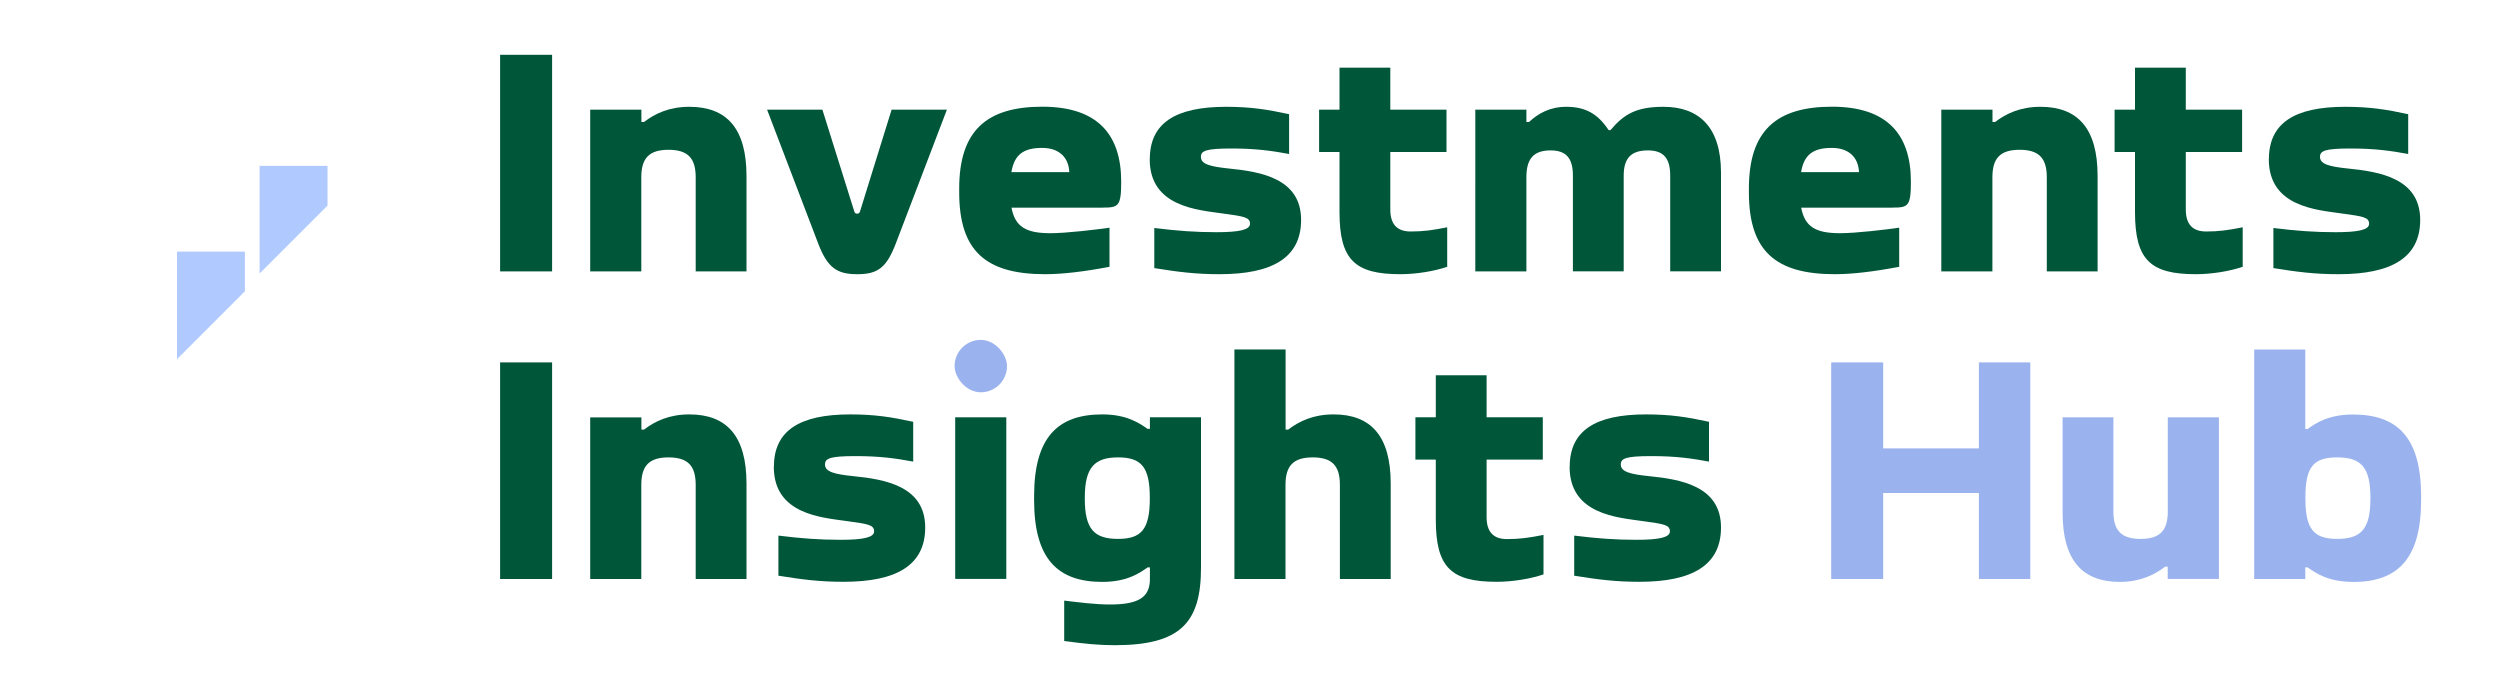 <svg xmlns="http://www.w3.org/2000/svg" xmlns:xlink="http://www.w3.org/1999/xlink" id="Layer_2" data-name="Layer 2" viewBox="0 0 250 70"><defs><style>      .cls-1 {        clip-path: url(#clippath);      }      .cls-2 {        fill: none;      }      .cls-2, .cls-3, .cls-4, .cls-5 {        stroke-width: 0px;      }      .cls-3 {        fill: #005639;      }      .cls-6 {        clip-path: url(#clippath-1);      }      .cls-7 {        clip-path: url(#clippath-4);      }      .cls-8 {        clip-path: url(#clippath-3);      }      .cls-9 {        clip-path: url(#clippath-2);      }      .cls-10 {        clip-path: url(#clippath-5);      }      .cls-4 {        fill: #9ab2ed;      }      .cls-5 {        fill: #b0caff;      }    </style><clipPath id="clippath"><rect class="cls-2" x="7.89" y="5.48" width="34.67" height="52.42" rx="2.99" ry="2.99"></rect></clipPath><clipPath id="clippath-1"><rect class="cls-2" x="2.89" y=".48" width="44.67" height="62.42"></rect></clipPath><clipPath id="clippath-2"><polygon class="cls-2" points="32.75 22.49 32.75 46.79 25.96 46.79 25.96 29.28 32.75 22.49"></polygon></clipPath><clipPath id="clippath-3"><rect class="cls-2" x="20.96" y="17.49" width="16.79" height="34.3"></rect></clipPath><clipPath id="clippath-4"><polygon class="cls-2" points="17.7 46.75 17.7 37.87 24.49 31.08 24.49 46.75 17.7 46.75"></polygon></clipPath><clipPath id="clippath-5"><rect class="cls-2" x="12.7" y="26.08" width="16.79" height="25.67"></rect></clipPath></defs><g id="Layer_1-2" data-name="Layer 1"><g><g><path class="cls-3" d="M55.21,5.48v21.66h-5.2V5.48h5.2Z"></path><path class="cls-3" d="M64.14,10.97v1.23h.26c1.1-.84,2.52-1.52,4.53-1.52,3.75,0,5.72,2.17,5.72,6.92v9.54h-5.08v-9.41c0-1.91-.78-2.75-2.72-2.75s-2.72.84-2.72,2.75v9.41h-5.11V10.97h5.11Z"></path><path class="cls-3" d="M82.24,10.97l3.2,10.21c.03.13.16.19.29.19s.23-.1.26-.19l3.17-10.21h5.53l-5.11,13.38c-.94,2.46-1.84,3.07-3.85,3.07s-2.97-.61-3.91-3.07l-5.11-13.38h5.53Z"></path><path class="cls-3" d="M110.23,20.77h-9.08c.36,1.91,1.45,2.55,3.88,2.55,1.65,0,4.56-.36,5.92-.55v3.91c-2.52.48-4.69.74-6.43.74-5.92,0-8.6-2.3-8.6-8.18v-.39c0-5.79,2.75-8.18,8.31-8.18s7.89,2.81,7.89,7.5c0,2.49-.29,2.59-1.87,2.59ZM106.93,17.21c-.06-1.45-1-2.42-2.72-2.42-1.87,0-2.78.68-3.07,2.42h5.79Z"></path><path class="cls-3" d="M114.98,15.92c0-3.59,2.52-5.24,7.63-5.24,2.42,0,4.11.26,6.3.74v3.98c-1.71-.32-3.33-.55-5.75-.55-2.59,0-3.07.23-3.07.84,0,.74.97.97,2.78,1.16,3.23.32,7.24,1,7.24,5.14,0,3.78-2.88,5.43-8.15,5.43-2.42,0-4.17-.23-6.53-.61v-4.01c2.33.29,4.14.42,6.21.42,2.26,0,3.36-.23,3.36-.84,0-.65-.58-.74-2.72-1.03-2.49-.36-7.31-.65-7.31-5.43Z"></path><path class="cls-3" d="M144.72,22.74v3.94c-1.33.45-3.1.74-4.69.74-4.53,0-6.08-1.42-6.08-6.21v-6.01h-2.04v-4.23h2.04v-4.2h5.08v4.2h5.62v4.23h-5.62v5.75c0,1.45.65,2.2,2.04,2.2,1.26,0,2.2-.13,3.65-.42Z"></path><path class="cls-3" d="M152.64,17.73v9.41h-5.11V10.97h5.11v1.23h.26c.91-.84,2.07-1.52,3.72-1.52,1.94,0,3.17.71,4.24,2.33h.19c1.36-1.62,2.62-2.33,5.3-2.33,3.52,0,5.75,2,5.75,6.59v9.86h-5.08v-9.57c0-1.75-.68-2.52-2.23-2.52-1.68,0-2.42.78-2.42,2.52v9.57h-5.08v-9.57c0-1.75-.68-2.52-2.23-2.52-1.68,0-2.42.81-2.42,2.68Z"></path><path class="cls-3" d="M189.2,20.77h-9.08c.36,1.91,1.45,2.55,3.88,2.55,1.65,0,4.56-.36,5.92-.55v3.91c-2.52.48-4.69.74-6.43.74-5.92,0-8.6-2.3-8.6-8.18v-.39c0-5.79,2.75-8.18,8.31-8.18s7.89,2.81,7.89,7.5c0,2.49-.29,2.59-1.87,2.59ZM185.9,17.21c-.06-1.45-1-2.42-2.72-2.42-1.87,0-2.78.68-3.07,2.42h5.79Z"></path><path class="cls-3" d="M199.25,10.97v1.23h.26c1.1-.84,2.52-1.52,4.53-1.52,3.75,0,5.72,2.17,5.72,6.92v9.54h-5.08v-9.41c0-1.91-.78-2.75-2.72-2.75s-2.72.84-2.72,2.75v9.41h-5.11V10.97h5.11Z"></path><path class="cls-3" d="M224.27,22.74v3.94c-1.33.45-3.1.74-4.69.74-4.53,0-6.08-1.42-6.08-6.21v-6.01h-2.04v-4.23h2.04v-4.2h5.08v4.2h5.63v4.23h-5.63v5.75c0,1.45.65,2.2,2.04,2.2,1.26,0,2.2-.13,3.65-.42Z"></path><path class="cls-3" d="M226.89,15.92c0-3.59,2.52-5.24,7.63-5.24,2.42,0,4.11.26,6.3.74v3.98c-1.71-.32-3.33-.55-5.75-.55-2.59,0-3.07.23-3.07.84,0,.74.97.97,2.78,1.16,3.23.32,7.24,1,7.24,5.14,0,3.78-2.88,5.43-8.15,5.43-2.42,0-4.17-.23-6.53-.61v-4.01c2.33.29,4.14.42,6.21.42,2.26,0,3.36-.23,3.36-.84,0-.65-.58-.74-2.72-1.03-2.49-.36-7.31-.65-7.31-5.43Z"></path><path class="cls-3" d="M55.21,36.24v21.66h-5.2v-21.66h5.2Z"></path><path class="cls-3" d="M64.14,41.73v1.23h.26c1.1-.84,2.52-1.52,4.53-1.52,3.75,0,5.72,2.17,5.72,6.92v9.54h-5.08v-9.41c0-1.91-.78-2.75-2.72-2.75s-2.72.84-2.72,2.75v9.41h-5.11v-16.16h5.11Z"></path><path class="cls-3" d="M77.39,46.68c0-3.59,2.52-5.24,7.63-5.24,2.42,0,4.11.26,6.3.74v3.98c-1.71-.32-3.33-.55-5.75-.55-2.59,0-3.07.23-3.07.84,0,.74.97.97,2.78,1.16,3.23.32,7.24,1,7.24,5.14,0,3.78-2.88,5.43-8.15,5.43-2.42,0-4.17-.23-6.53-.61v-4.01c2.33.29,4.14.42,6.21.42,2.26,0,3.36-.23,3.36-.84,0-.65-.58-.74-2.72-1.03-2.49-.36-7.31-.65-7.31-5.43Z"></path><rect class="cls-3" x="95.52" y="41.73" width="5.11" height="16.16"></rect><path class="cls-3" d="M111.46,64.52c-1.52,0-2.91-.13-5.04-.42v-4.04c1.33.16,3.1.39,4.56.39,2.88,0,4.01-.71,4.01-2.55v-1.16h-.23c-.78.55-2.04,1.45-4.53,1.45-4.43,0-6.82-2.26-6.82-8.18v-.39c0-5.92,2.39-8.18,6.82-8.18,2.49,0,3.75.91,4.53,1.45h.23v-1.16h5.11v15.03c0,5.5-2.04,7.76-8.63,7.76ZM111.81,53.89c2.3,0,3.17-.94,3.17-4.01v-.13c0-3.07-.87-4.01-3.17-4.01s-3.33.94-3.33,4.01v.13c0,3.07.97,4.01,3.33,4.01Z"></path><path class="cls-3" d="M128.56,34.94v8.02h.26c1.1-.84,2.52-1.52,4.53-1.52,3.75,0,5.72,2.17,5.72,6.92v9.54h-5.08v-9.41c0-1.91-.78-2.75-2.72-2.75s-2.72.84-2.72,2.75v9.41h-5.11v-22.95h5.11Z"></path><path class="cls-3" d="M154.35,53.5v3.94c-1.33.45-3.1.74-4.69.74-4.53,0-6.08-1.42-6.08-6.21v-6.01h-2.04v-4.23h2.04v-4.2h5.08v4.2h5.62v4.23h-5.62v5.75c0,1.45.65,2.2,2.04,2.2,1.26,0,2.2-.13,3.65-.42Z"></path><path class="cls-3" d="M156.97,46.68c0-3.59,2.52-5.24,7.63-5.24,2.42,0,4.11.26,6.3.74v3.98c-1.71-.32-3.33-.55-5.75-.55-2.59,0-3.07.23-3.07.84,0,.74.97.97,2.78,1.16,3.23.32,7.24,1,7.24,5.14,0,3.78-2.88,5.43-8.15,5.43-2.42,0-4.17-.23-6.53-.61v-4.01c2.33.29,4.14.42,6.21.42,2.26,0,3.36-.23,3.36-.84,0-.65-.58-.74-2.72-1.03-2.49-.36-7.31-.65-7.31-5.43Z"></path><path class="cls-4" d="M188.32,36.24v8.6h9.57v-8.6h5.14v21.66h-5.14v-8.6h-9.57v8.6h-5.2v-21.66h5.2Z"></path><path class="cls-4" d="M216.77,57.9v-1.23h-.26c-1.1.84-2.52,1.52-4.53,1.52-3.75,0-5.72-2.17-5.72-6.92v-9.54h5.08v9.41c0,1.91.78,2.75,2.72,2.75s2.72-.84,2.72-2.75v-9.41h5.11v16.16h-5.11Z"></path><path class="cls-4" d="M235.29,58.19c-2.49,0-3.75-.91-4.53-1.45h-.23v1.16h-5.11v-22.95h5.11v7.95h.23c.78-.55,2.04-1.45,4.53-1.45,4.43,0,6.82,2.26,6.82,8.18v.39c0,5.92-2.39,8.18-6.82,8.18ZM233.71,53.89c2.36,0,3.33-.94,3.33-4.01v-.13c0-3.07-.97-4.01-3.33-4.01s-3.17.94-3.17,4.01v.13c0,3.07.87,4.01,3.17,4.01Z"></path><rect class="cls-4" x="95.46" y="33.99" width="5.24" height="5.24" rx="2.62" ry="2.62"></rect><g class="cls-1"><g class="cls-6"><image width="94" height="131" transform="translate(2.79 .13) scale(.48)"></image></g></g><g><g><g class="cls-9"><g class="cls-8"><image width="36" height="72" transform="translate(20.55 17.41) scale(.48)"></image></g></g><polygon class="cls-5" points="25.96 27.35 25.96 16.59 32.75 16.59 32.75 20.56 25.96 27.35"></polygon></g><g><polygon class="cls-5" points="17.7 35.92 17.7 25.16 24.49 25.16 24.49 29.13 17.7 35.92"></polygon><g class="cls-7"><g class="cls-10"><image width="36" height="54" transform="translate(12.39 26.05) scale(.48)"></image></g></g></g></g></g><rect class="cls-2" width="250" height="70"></rect></g></g></svg>
